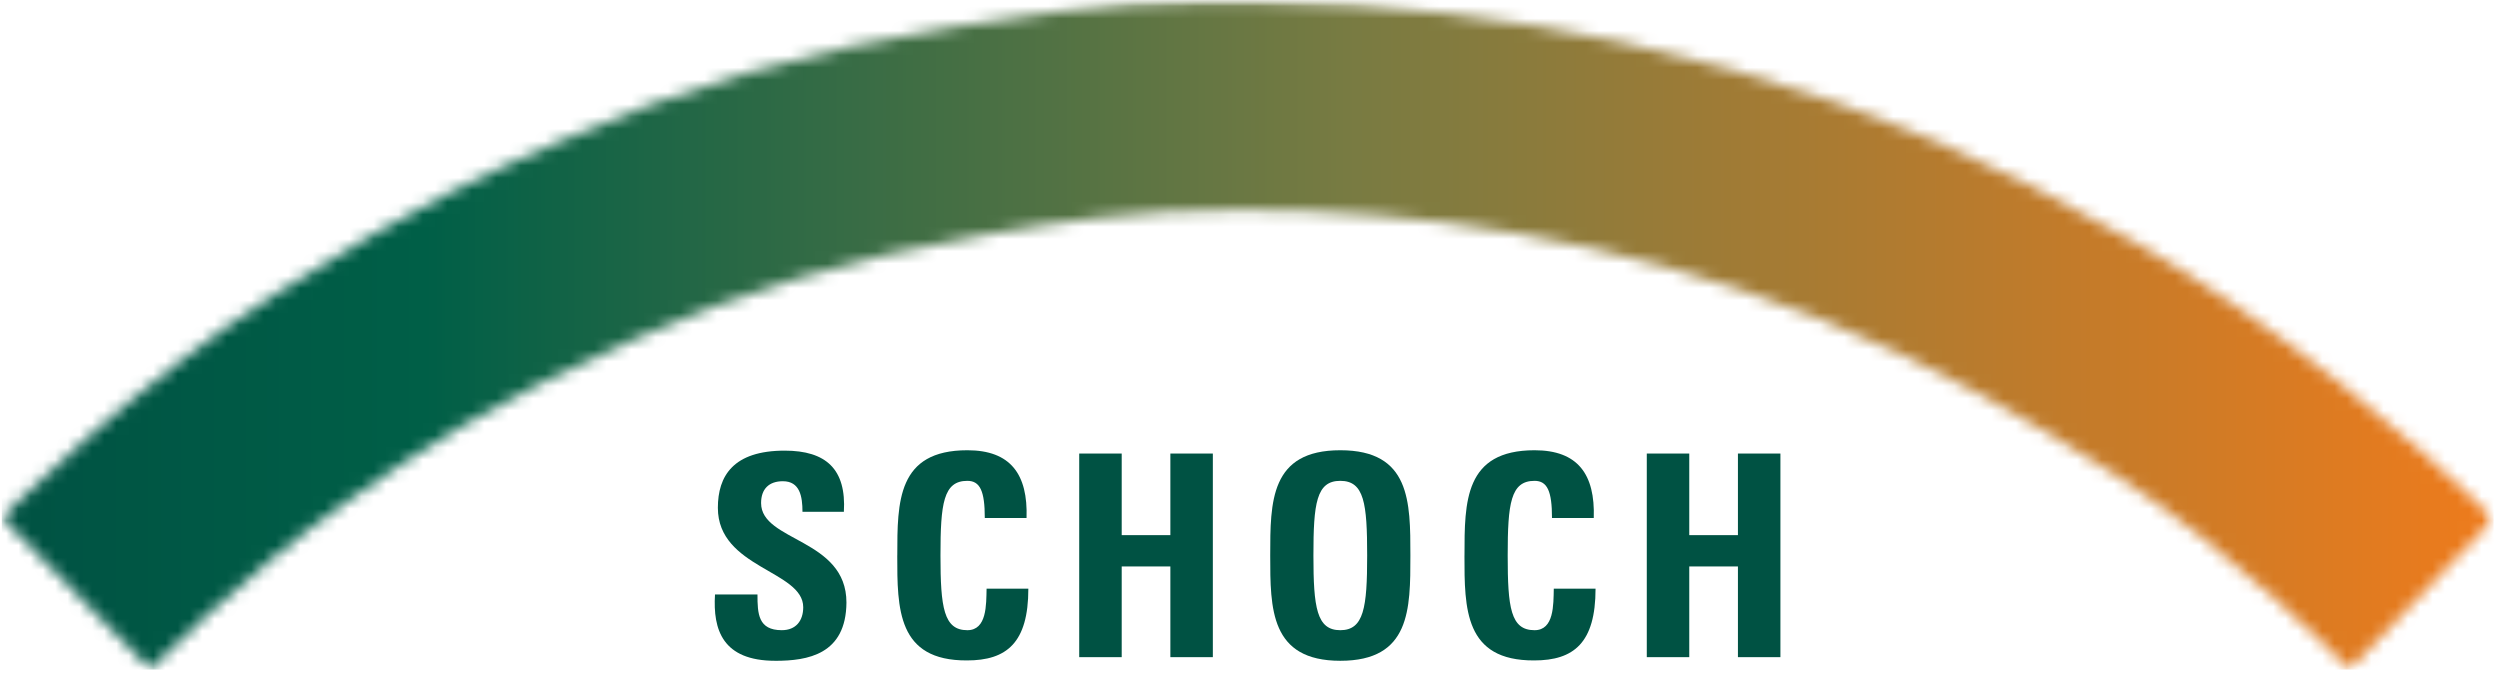 <svg width="204" height="55" viewBox="0 0 204 55" fill="none" xmlns="http://www.w3.org/2000/svg">
<rect width="204" height="55" fill="#1E1E1E"/>
<g id="02_Category_products Mechafin_B2B_loggedin">
<rect width="1920" height="4675" transform="translate(-319 -59)" fill="white"/>
<g id="header" clip-path="url(#clip0_4199_16731)">
<rect width="1918" height="140" transform="translate(-319 -59)" fill="white"/>
<g id="Header">
<g id="Header_2">
<rect width="1918" height="140" transform="translate(-319 -59)" fill="white"/>
<g id="Frame 4">
<g id="Clip path group">
<mask id="mask0_4199_16731" style="mask-type:luminance" maskUnits="userSpaceOnUse" x="0" y="0" width="204" height="55">
<g id="clippath">
<path id="Vector" d="M203.627 0H0V55H203.627V0Z" fill="white"/>
</g>
</mask>
<g mask="url(#mask0_4199_16731)">
<g id="Group">
<g id="Group_2">
<g id="Clip path group_2">
<mask id="mask1_4199_16731" style="mask-type:luminance" maskUnits="userSpaceOnUse" x="-7414" y="-7214" width="14762" height="14808">
<g id="clippath-1">
<path id="Vector_2" d="M7347.01 -7213.09H-7413.99V7593.73H7347.01V-7213.09Z" fill="white"/>
</g>
</mask>
<g mask="url(#mask1_4199_16731)">
<g id="Group_3">
<g id="Clip path group_3">
<mask id="mask2_4199_16731" style="mask-type:luminance" maskUnits="userSpaceOnUse" x="0" y="0" width="204" height="55">
<g id="clippath-2">
<path id="Vector_3" d="M203.479 42.36C203.479 42.36 195.183 33.711 182.115 24.734C177.137 21.316 172.218 18.492 165.729 15.164C156.009 10.17 144.721 6.128 132.245 3.424C123.71 1.58 112.748 0.155 103.236 0.155C93.724 0.155 91.769 0.005 77.93 2.177C66.227 4.02 55.47 7.17 45.663 11.54C42.582 12.906 39.44 14.273 36.595 15.76C31.527 18.435 29.721 19.445 22.668 23.873C10.994 31.214 0.149 42.242 0.149 42.242L12.298 54.637C12.298 54.637 19.114 47.414 28.419 40.846C34.493 36.596 39.827 32.97 52.006 27.561C60.065 23.964 69.606 20.961 80.541 19.12C86.645 18.11 92.245 17.129 101.193 17.129C115.446 17.129 131.564 19.328 148.218 25.898C157.85 29.703 165.967 34.488 172.456 38.65C182.739 45.249 191.717 54.642 191.717 54.642L203.481 42.366L203.479 42.36Z" fill="white"/>
</g>
</mask>
<g mask="url(#mask2_4199_16731)">
<g id="Group_4">
<g id="Group_5">
<path id="Vector_4" d="M203.476 0.004H0.146V54.636H203.476V0.004Z" fill="url(#paint0_linear_4199_16731)"/>
</g>
</g>
</g>
</g>
<path id="Vector_5" d="M63.263 53.92C58.966 53.92 58.166 51.394 58.344 48.511H61.81C61.81 50.086 61.869 51.423 63.795 51.423C64.95 51.423 65.543 50.651 65.543 49.55C65.543 46.548 58.578 46.369 58.578 41.437C58.578 38.85 59.824 36.772 64.031 36.772C67.41 36.772 69.068 38.288 68.86 41.765H65.482C65.482 40.515 65.275 39.268 63.883 39.268C62.756 39.268 62.105 39.892 62.105 41.051C62.105 44.203 69.07 43.934 69.07 49.166C69.04 53.416 65.898 53.922 63.263 53.922" fill="#005243"/>
<path id="Vector_6" d="M73.219 45.33C73.219 40.931 73.219 36.74 78.937 36.74C82.462 36.74 83.886 38.701 83.766 42.269H80.359C80.359 40.071 79.974 39.237 78.935 39.237C76.98 39.237 76.743 41.081 76.743 45.33C76.743 49.58 77.009 51.424 78.935 51.424C80.534 51.424 80.476 49.343 80.505 48.035H83.913C83.913 52.463 82.136 53.891 78.906 53.891C73.216 53.92 73.216 49.671 73.216 45.33" fill="#005243"/>
<path id="Vector_7" d="M95.502 43.667V37.009H98.968V53.624H95.502V46.222H91.531V53.624H88.064V37.009H91.531V43.667H95.502Z" fill="#005243"/>
<path id="Vector_8" d="M111.561 45.33C111.561 41.081 111.324 39.237 109.367 39.237C107.41 39.237 107.175 41.081 107.175 45.33C107.175 49.58 107.441 51.424 109.367 51.424C111.293 51.424 111.561 49.58 111.561 45.33ZM103.65 45.33C103.65 40.931 103.65 36.74 109.369 36.74C115.088 36.74 115.088 40.931 115.088 45.33C115.088 49.729 115.088 53.92 109.369 53.92C103.65 53.92 103.65 49.671 103.65 45.33Z" fill="#005243"/>
<path id="Vector_9" d="M119.503 45.33C119.503 40.931 119.503 36.74 125.222 36.74C128.749 36.74 130.17 38.701 130.051 42.269H126.643C126.643 40.071 126.258 39.237 125.219 39.237C123.264 39.237 123.028 41.081 123.028 45.33C123.028 49.58 123.264 51.424 125.219 51.424C126.818 51.424 126.76 49.343 126.789 48.035H130.197C130.197 52.463 128.42 53.891 125.19 53.891C119.5 53.92 119.5 49.671 119.5 45.33" fill="#005243"/>
<path id="Vector_10" d="M141.815 43.667V37.009H145.282V53.624H141.815V46.222H137.844V53.624H134.378V37.009H137.844V43.667H141.815Z" fill="#005243"/>
</g>
</g>
</g>
</g>
</g>
</g>
</g>
</g>
</g>
</g>
</g>
</g>
<defs>
<linearGradient id="paint0_linear_4199_16731" x1="0.142" y1="25.831" x2="203.472" y2="25.831" gradientUnits="userSpaceOnUse">
<stop stop-color="#005243"/>
<stop offset="0.17" stop-color="#005F47"/>
<stop offset="0.54" stop-color="#787B42"/>
<stop offset="1" stop-color="#EE7B1C"/>
</linearGradient>
<clipPath id="clip0_4199_16731">
<rect width="1918" height="140" fill="white" transform="translate(-319 -59)"/>
</clipPath>
</defs>
</svg>
